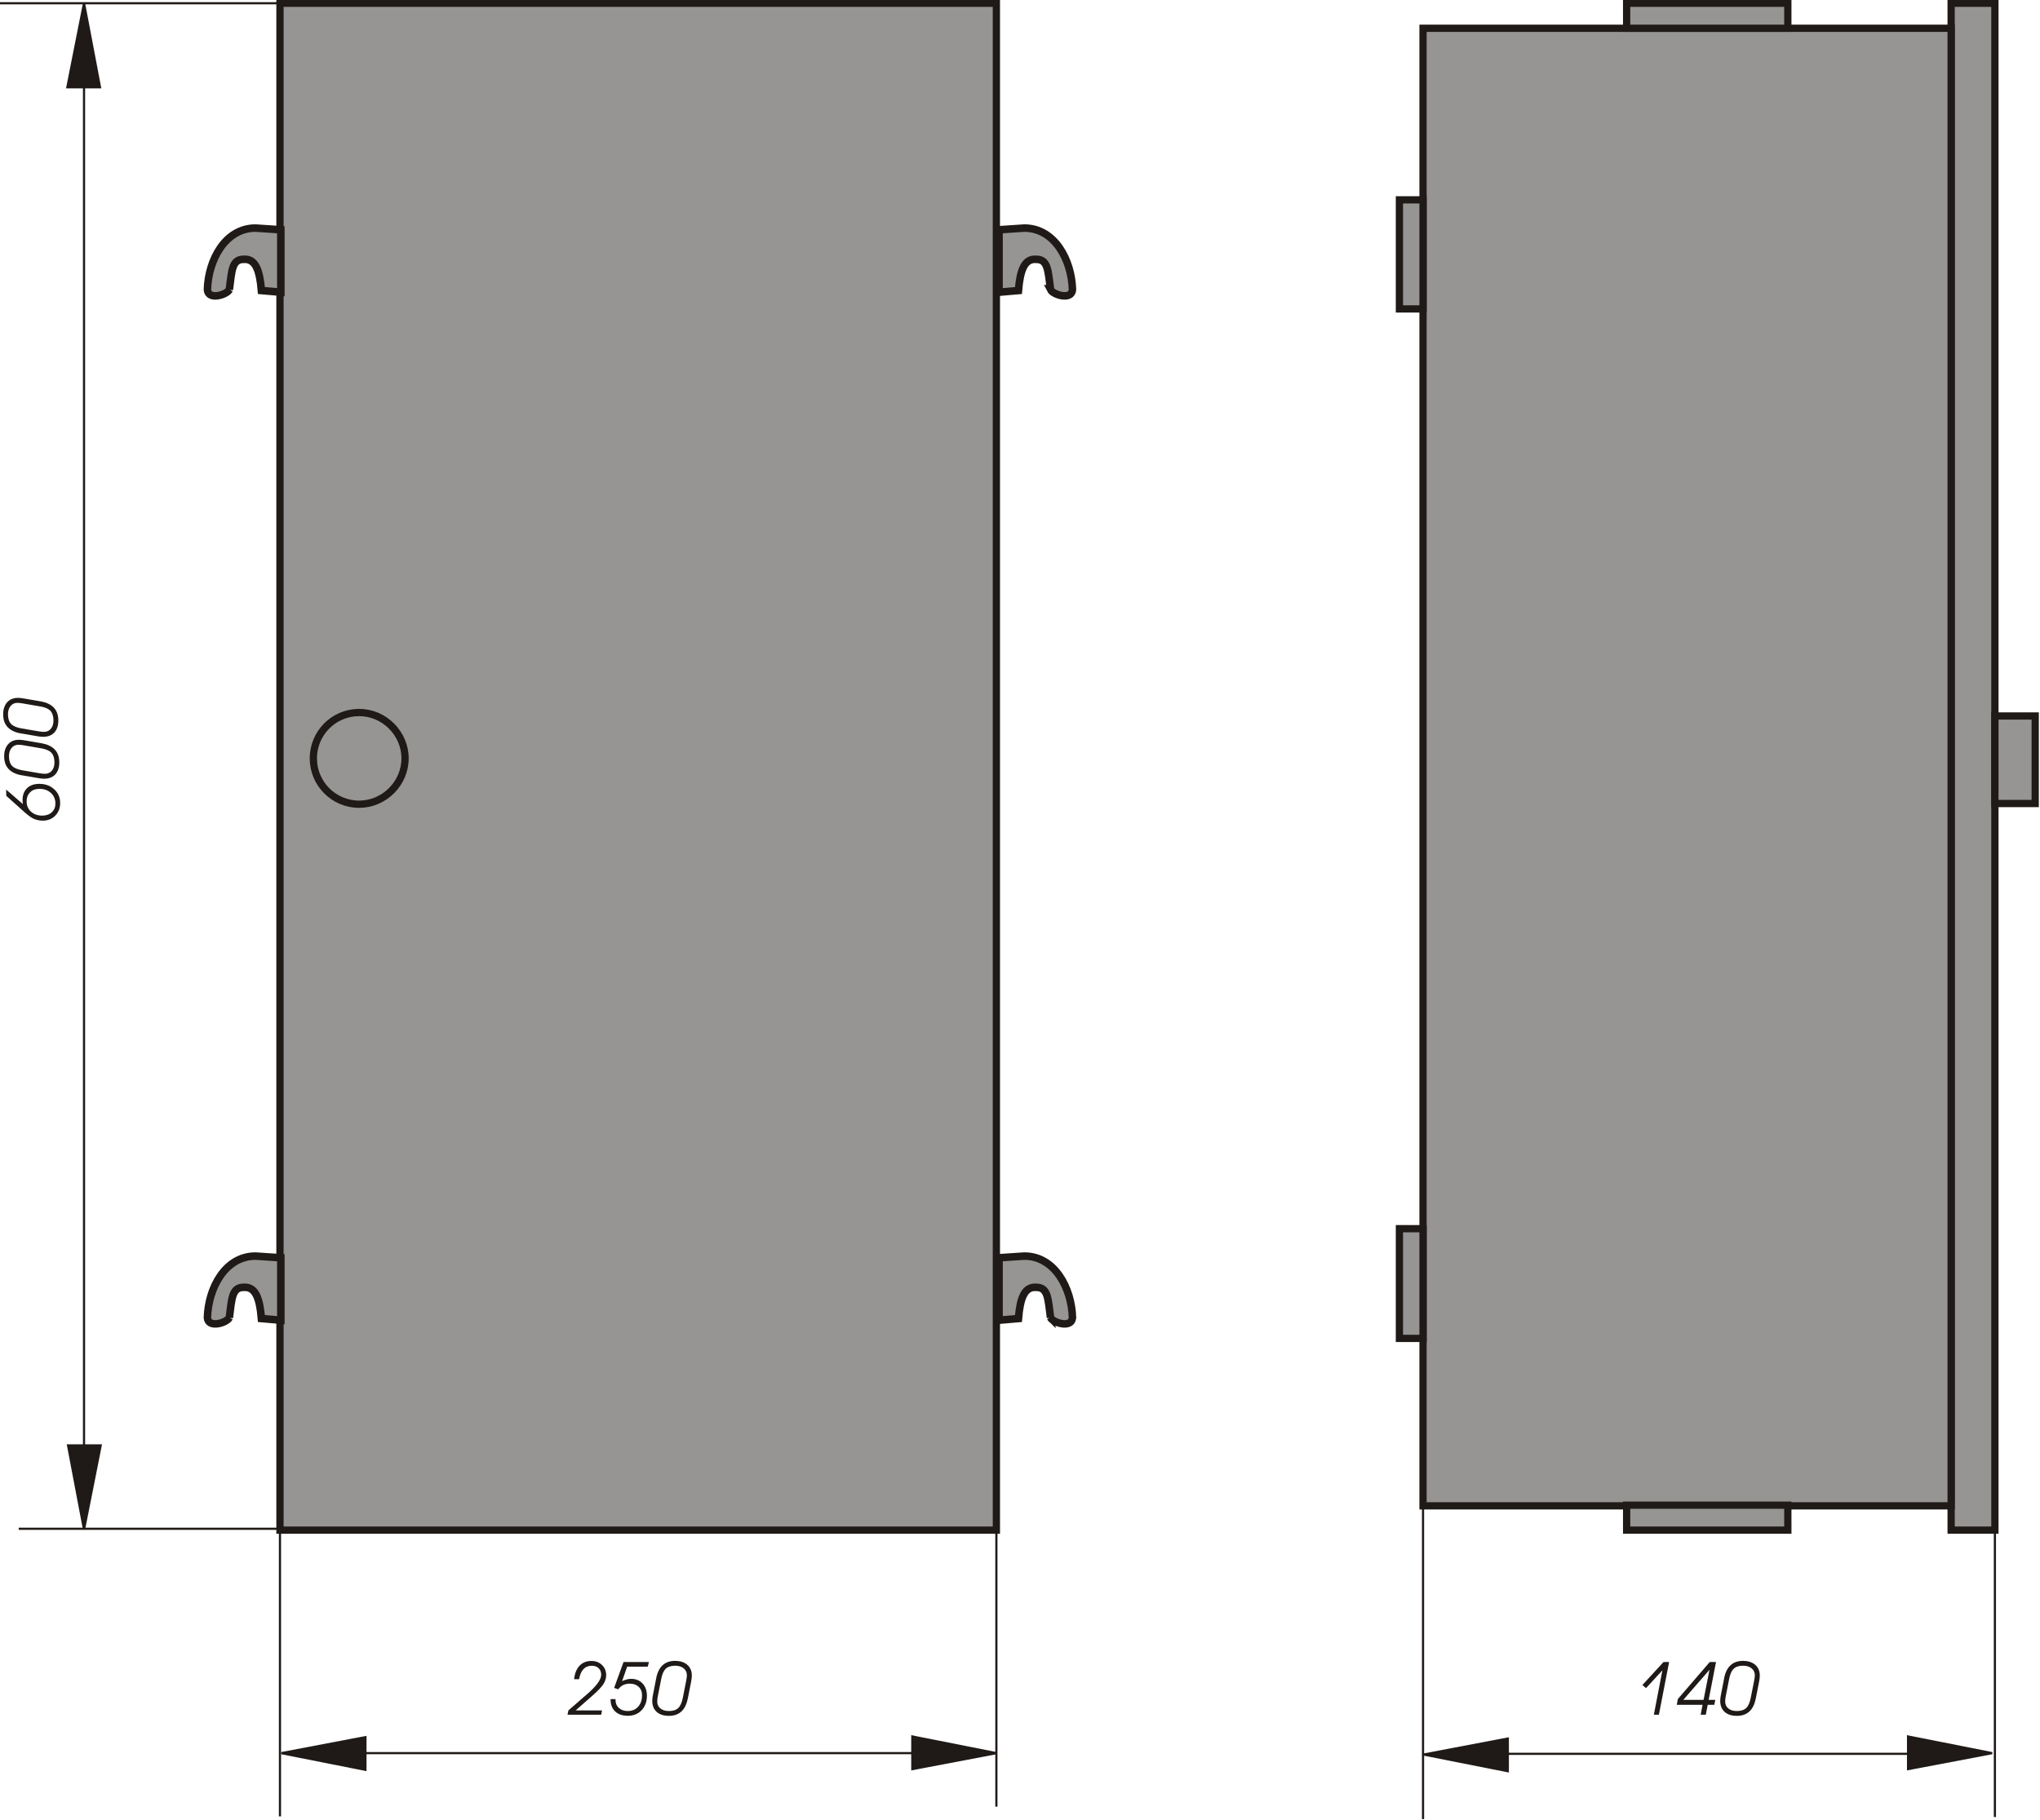 <?xml version="1.0" encoding="UTF-8" standalone="no"?>
<svg
   xmlns:dc="http://purl.org/dc/elements/1.1/"
   xmlns:cc="http://creativecommons.org/ns#"
   xmlns:rdf="http://www.w3.org/1999/02/22-rdf-syntax-ns#"
   xmlns:svg="http://www.w3.org/2000/svg"
   xmlns="http://www.w3.org/2000/svg"
   version="1.1"
   id="svg12910"
   viewBox="0 0 240.517 214.62"
   height="60.571mm"
   width="67.879mm">
  <defs
     id="defs12912" />
  <g
     transform="translate(-190.512,-807.97)"
     id="layer1">
    <g
       id="g13527"
       style="clip-rule:evenodd;fill-rule:evenodd;image-rendering:optimizeQuality;shape-rendering:geometricPrecision;text-rendering:geometricPrecision"
       transform="matrix(2.262,0,0,2.262,-237.584,601.439)">
      <polygon
         class="fil1 str3"
         points="189.683,167.064 187.981,167.064 188.814,171.446 "
         id="polygon12201"
         style="fill:#1f1a17;stroke:#1f1a17;stroke-width:0.113"
         transform="translate(4.821,-0.402)" />
      <polygon
         class="fil1 str3"
         points="283.886,182.24 283.886,183.942 288.269,183.109 "
         id="polygon12203"
         style="fill:#1f1a17;stroke:#1f1a17;stroke-width:0.113"
         transform="translate(4.821,-0.402)" />
      <polygon
         class="fil1 str3"
         points="231.986,182.24 231.986,183.942 236.368,183.109 "
         id="polygon12205"
         style="fill:#1f1a17;stroke:#1f1a17;stroke-width:0.113"
         transform="translate(4.821,-0.402)" />
      <polygon
         class="fil1 str3"
         points="263.025,184.05 263.025,182.348 258.642,183.181 "
         id="polygon12207"
         style="fill:#1f1a17;stroke:#1f1a17;stroke-width:0.113"
         transform="translate(4.821,-0.402)" />
      <polygon
         class="fil1 str3"
         points="203.482,183.978 203.482,182.275 199.1,183.109 "
         id="polygon12209"
         style="fill:#1f1a17;stroke:#1f1a17;stroke-width:0.113"
         transform="translate(4.821,-0.402)" />
      <polygon
         class="fil1 str3"
         points="187.945,96.258 189.647,96.258 188.814,91.876 "
         id="polygon12211"
         style="fill:#1f1a17;stroke:#1f1a17;stroke-width:0.113"
         transform="translate(4.821,-0.402)" />
      <polygon
         class="fil4 str4"
         points="236.368,171.482 236.368,91.876 199.027,91.876 199.027,171.482 "
         id="polygon12213"
         style="fill:#969594;stroke:#1f1a17;stroke-width:0.378"
         transform="translate(4.821,-0.402)" />
      <path
         class="fil4 str4"
         d="m 207.977,133.233 c 1.304,0 2.391,-1.087 2.391,-2.39 0,-1.304 -1.087,-2.391 -2.391,-2.391 -1.34,0 -2.39,1.087 -2.39,2.391 0,1.303 1.05,2.39 2.39,2.39 z"
         id="path12215"
         style="fill:#969594;stroke:#1f1a17;stroke-width:0.378" />
      <polygon
         class="fil4 str4"
         points="288.413,171.482 288.413,91.876 286.132,91.876 286.132,171.482 "
         id="polygon12217"
         style="fill:#969594;stroke:#1f1a17;stroke-width:0.378"
         transform="translate(4.821,-0.402)" />
      <polygon
         class="fil4 str4"
         points="286.132,170.215 286.132,93.18 258.606,93.18 258.606,170.215 "
         id="polygon12219"
         style="fill:#969594;stroke:#1f1a17;stroke-width:0.378"
         transform="translate(4.821,-0.402)" />
      <polygon
         class="fil4 str4"
         points="290.514,133.599 290.514,129.035 288.413,129.035 288.413,133.599 "
         id="polygon12221"
         style="fill:#969594;stroke:#1f1a17;stroke-width:0.378"
         transform="translate(4.821,-0.402)" />
      <polygon
         class="fil4 str4"
         points="277.62,93.18 277.62,91.876 269.218,91.876 269.218,93.18 "
         id="polygon12223"
         style="fill:#969594;stroke:#1f1a17;stroke-width:0.378"
         transform="translate(4.821,-0.402)" />
      <polygon
         class="fil4 str4"
         points="277.62,171.482 277.62,170.18 269.218,170.18 269.218,171.482 "
         id="polygon12225"
         style="fill:#969594;stroke:#1f1a17;stroke-width:0.378"
         transform="translate(4.821,-0.402)" />
      <path
         class="fil3 str3"
         d="m 266.396,182.742 24.557,0 m -84.134,-0.036 30.677,0 m -43.861,-12.894 0,-77.036 m 10.214,-1.303 -14.632,0 m 74.21,78.339 0,16.334 m 29.807,-16.334 0,16.225"
         id="path12227"
         style="fill:none;stroke:#1f1a17;stroke-width:0.113" />
      <polygon
         class="fil4 str4"
         points="258.606,107.812 258.606,102.125 257.375,102.125 257.375,107.812 "
         id="polygon12229"
         style="fill:#969594;stroke:#1f1a17;stroke-width:0.378"
         transform="translate(4.821,-0.402)" />
      <polygon
         class="fil4 str4"
         points="258.606,161.486 258.606,155.765 257.375,155.765 257.375,161.486 "
         id="polygon12231"
         style="fill:#969594;stroke:#1f1a17;stroke-width:0.378"
         transform="translate(4.821,-0.402)" />
      <path
         class="fil3 str3"
         d="m 203.848,169.813 0,16.19 m 37.341,-16.19 0,15.682 m -37.196,-14.486 -13.763,0"
         id="path12233"
         style="fill:none;stroke:#1f1a17;stroke-width:0.113" />
      <path
         class="fil4 str5"
         d="m 201.209,106.407 c -0.132,0.264 -1.1,0.573 -1.143,1.6e-4 0.044,-1.54 0.923,-3.212 2.508,-3.212 l 1.319,0.088 0,3.256 -1.012,-0.088 c -0.088,-1.056 -0.308,-1.672 -0.924,-1.627 -0.616,-1.6e-4 -0.616,0.572 -0.748,1.583 z"
         id="path12235"
         style="fill:#969594;stroke:#1f1a17;stroke-width:0.393" />
      <path
         class="fil4 str5"
         d="m 201.209,160.003 c -0.132,0.265 -1.1,0.572 -1.143,0 0.044,-1.54 0.923,-3.211 2.508,-3.211 l 1.319,0.087 0,3.256 -1.012,-0.087 c -0.088,-1.056 -0.308,-1.672 -0.924,-1.627 -0.616,0 -0.616,0.571 -0.748,1.583 z"
         id="path12237"
         style="fill:#969594;stroke:#1f1a17;stroke-width:0.393" />
      <path
         class="fil4 str5"
         d="m 244.011,106.407 c 0.131,0.264 1.1,0.573 1.144,1.6e-4 -0.043,-1.54 -0.924,-3.212 -2.509,-3.212 l -1.319,0.088 0,3.256 1.012,-0.088 c 0.088,-1.056 0.307,-1.672 0.925,-1.627 0.615,-1.6e-4 0.615,0.572 0.748,1.583 z"
         id="path12239"
         style="fill:#969594;stroke:#1f1a17;stroke-width:0.393" />
      <path
         class="fil4 str5"
         d="m 244.011,160.003 c 0.131,0.265 1.1,0.572 1.144,0 -0.043,-1.54 -0.924,-3.211 -2.509,-3.211 l -1.319,0.087 0,3.256 1.012,-0.087 c 0.088,-1.056 0.307,-1.672 0.925,-1.627 0.615,0 0.615,0.571 0.748,1.583 z"
         id="path12241"
         style="fill:#969594;stroke:#1f1a17;stroke-width:0.393" />
      <path
         class="fil1"
         d="m 220.591,180.704 -1.756,0 0.047,-0.225 0.812,-0.708 c 0.03,-0.026 0.075,-0.065 0.134,-0.115 0.509,-0.439 0.763,-0.783 0.763,-1.033 0,-0.143 -0.044,-0.257 -0.132,-0.344 -0.088,-0.086 -0.207,-0.128 -0.355,-0.128 -0.182,0 -0.328,0.058 -0.438,0.175 -0.111,0.117 -0.186,0.292 -0.227,0.526 l -0.26,-1.6e-4 c 0.032,-0.301 0.125,-0.535 0.283,-0.702 0.158,-0.167 0.363,-0.25 0.616,-0.25 0.226,0 0.41,0.07 0.555,0.211 0.145,0.14 0.217,0.317 0.217,0.531 0,0.161 -0.049,0.316 -0.145,0.467 -0.097,0.151 -0.295,0.358 -0.593,0.621 l -0.855,0.75 1.377,0 -0.042,0.225 z m 0.746,-0.815 0,0.048 c 0,0.17 0.059,0.309 0.177,0.415 0.118,0.106 0.272,0.159 0.461,0.159 0.225,-1.6e-4 0.405,-0.075 0.541,-0.225 0.136,-0.15 0.204,-0.351 0.204,-0.603 0,-0.18 -0.058,-0.324 -0.175,-0.434 -0.116,-0.109 -0.271,-0.165 -0.464,-0.165 -0.129,-1.6e-4 -0.242,0.025 -0.343,0.073 -0.1,0.049 -0.186,0.123 -0.259,0.222 l -0.214,-0.074 0.491,-1.351 1.323,0 -0.062,0.244 -1.074,0 -0.26,0.75 c 0.093,-0.039 0.178,-0.068 0.254,-0.087 0.077,-0.019 0.149,-0.028 0.214,-0.028 0.247,0 0.445,0.081 0.597,0.242 0.151,0.162 0.226,0.375 0.226,0.639 1.6e-4,0.309 -0.092,0.56 -0.276,0.754 -0.183,0.194 -0.423,0.291 -0.717,0.291 -0.282,0 -0.502,-0.076 -0.661,-0.226 -0.159,-0.15 -0.239,-0.359 -0.239,-0.625 l 0,-0.019 0.255,0 z m 2.123,-1.096 c 0.058,-0.296 0.169,-0.519 0.333,-0.67 0.164,-0.151 0.379,-0.227 0.645,-0.227 0.272,0 0.486,0.069 0.643,0.207 0.156,0.138 0.235,0.324 0.235,0.56 1.6e-4,0.04 -0.003,0.086 -0.009,0.137 -0.005,0.051 -0.014,0.105 -0.025,0.164 l -0.177,0.902 c -0.061,0.297 -0.172,0.521 -0.336,0.671 -0.164,0.15 -0.378,0.225 -0.642,0.225 -0.278,0 -0.494,-0.069 -0.646,-0.207 -0.152,-0.138 -0.229,-0.332 -0.229,-0.582 0,-0.042 0.003,-0.084 0.008,-0.129 0.005,-0.044 0.012,-0.092 0.023,-0.145 l 0.177,-0.907 z m 1.385,1.033 0.175,-0.889 c 0.013,-0.065 0.023,-0.122 0.028,-0.167 0.007,-0.046 0.01,-0.087 0.01,-0.124 0,-0.148 -0.056,-0.268 -0.167,-0.36 -0.112,-0.092 -0.259,-0.138 -0.444,-0.138 -0.214,-1.6e-4 -0.377,0.052 -0.487,0.155 -0.111,0.103 -0.191,0.281 -0.24,0.531 l -0.175,0.893 c -0.012,0.059 -0.02,0.112 -0.026,0.159 -0.005,0.047 -0.008,0.09 -0.008,0.129 0,0.15 0.055,0.27 0.165,0.36 0.11,0.091 0.257,0.136 0.441,0.136 0.215,-1.6e-4 0.377,-0.051 0.488,-0.154 0.11,-0.103 0.19,-0.28 0.239,-0.532 z m 50.875,0.878 -0.262,0 0.445,-2.313 -0.852,0.925 -0.189,-0.162 1.101,-1.199 0.291,0 -0.534,2.75 z m 1.273,-0.774 1.056,0 0.31,-1.57 -1.366,1.57 z m 1.173,0.774 -0.268,0 0.1,-0.518 -1.345,0 0.057,-0.302 1.663,-1.93 0.325,0 -0.383,1.976 0.345,0 -0.051,0.256 -0.344,0 -0.1,0.518 z m 0.957,-1.911 c 0.058,-0.296 0.169,-0.519 0.334,-0.67 0.164,-0.151 0.379,-0.227 0.645,-0.227 0.272,0 0.486,0.069 0.643,0.207 0.156,0.138 0.235,0.324 0.235,0.56 0,0.04 -0.002,0.086 -0.008,0.137 -0.005,0.051 -0.014,0.105 -0.025,0.164 l -0.177,0.902 c -0.061,0.297 -0.172,0.521 -0.336,0.671 -0.164,0.15 -0.378,0.225 -0.642,0.225 -0.278,0 -0.494,-0.069 -0.646,-0.207 -0.153,-0.138 -0.229,-0.332 -0.229,-0.582 1.6e-4,-0.042 0.002,-0.084 0.008,-0.129 0.005,-0.044 0.012,-0.092 0.023,-0.145 l 0.177,-0.907 z m 1.385,1.033 0.176,-0.889 c 0.013,-0.065 0.023,-0.122 0.028,-0.167 0.007,-0.046 0.01,-0.087 0.01,-0.124 0,-0.148 -0.056,-0.268 -0.167,-0.36 -0.112,-0.092 -0.259,-0.138 -0.444,-0.138 -0.214,-1.6e-4 -0.377,0.052 -0.487,0.155 -0.11,0.103 -0.191,0.281 -0.24,0.531 l -0.176,0.893 c -0.011,0.059 -0.02,0.112 -0.025,0.159 -0.006,0.047 -0.008,0.09 -0.008,0.129 1.6e-4,0.15 0.055,0.27 0.165,0.36 0.11,0.091 0.257,0.136 0.441,0.136 0.215,-1.5e-4 0.378,-0.051 0.488,-0.154 0.11,-0.103 0.19,-0.28 0.239,-0.532 z"
         id="path12297"
         style="fill:#1f1a17" />
      <path
         class="fil1"
         d="m 191.284,132.432 c -0.196,0.005 -0.353,0.069 -0.471,0.192 -0.118,0.124 -0.174,0.284 -0.17,0.481 0.005,0.216 0.086,0.392 0.243,0.528 0.157,0.135 0.356,0.2 0.598,0.194 0.202,-0.005 0.363,-0.067 0.484,-0.187 0.122,-0.12 0.18,-0.274 0.175,-0.463 -0.005,-0.224 -0.088,-0.406 -0.249,-0.545 -0.16,-0.139 -0.363,-0.206 -0.61,-0.2 z m -1.701,0.362 -0.008,-0.325 0.872,0.755 c -0.003,-0.029 -0.007,-0.058 -0.01,-0.089 -0.003,-0.03 -0.005,-0.06 -0.006,-0.087 -0.006,-0.264 0.065,-0.475 0.215,-0.631 0.15,-0.157 0.358,-0.238 0.623,-0.245 0.317,-0.008 0.581,0.081 0.794,0.266 0.212,0.184 0.322,0.42 0.328,0.71 0.006,0.265 -0.073,0.487 -0.24,0.665 -0.166,0.178 -0.378,0.27 -0.635,0.276 -0.085,0.002 -0.169,-0.004 -0.251,-0.02 -0.082,-0.015 -0.161,-0.039 -0.24,-0.072 -0.141,-0.061 -0.329,-0.198 -0.564,-0.413 -0.043,-0.04 -0.077,-0.069 -0.098,-0.089 l -0.782,-0.701 z m 0.81,-1.068 c -0.297,-0.051 -0.523,-0.156 -0.678,-0.317 -0.155,-0.161 -0.236,-0.373 -0.242,-0.639 -0.006,-0.273 0.057,-0.488 0.191,-0.648 0.134,-0.16 0.319,-0.243 0.554,-0.249 0.041,-0.001 0.086,4.7e-4 0.137,0.005 0.051,0.005 0.105,0.012 0.164,0.022 l 0.906,0.155 c 0.299,0.054 0.525,0.16 0.679,0.32 0.154,0.16 0.235,0.372 0.241,0.636 0.007,0.278 -0.057,0.495 -0.192,0.65 -0.134,0.156 -0.326,0.237 -0.577,0.242 -0.041,0.001 -0.084,0 -0.128,-0.004 -0.044,-0.004 -0.092,-0.01 -0.145,-0.019 l -0.91,-0.156 z m 0.999,-1.409 -0.893,-0.154 c -0.066,-0.011 -0.122,-0.019 -0.168,-0.024 -0.046,-0.005 -0.087,-0.007 -0.124,-0.007 -0.148,0.004 -0.267,0.062 -0.356,0.176 -0.09,0.114 -0.132,0.262 -0.128,0.447 0.005,0.213 0.061,0.375 0.166,0.483 0.106,0.108 0.285,0.184 0.536,0.227 l 0.898,0.154 c 0.059,0.01 0.112,0.017 0.16,0.022 0.047,0.004 0.09,0.006 0.13,0.005 0.149,-0.003 0.269,-0.061 0.356,-0.174 0.088,-0.113 0.13,-0.261 0.125,-0.445 -0.005,-0.215 -0.061,-0.376 -0.166,-0.484 -0.105,-0.108 -0.284,-0.183 -0.537,-0.227 z m -1.051,-0.776 c -0.297,-0.05 -0.523,-0.156 -0.678,-0.317 -0.155,-0.16 -0.236,-0.373 -0.242,-0.639 -0.006,-0.272 0.057,-0.487 0.192,-0.648 0.134,-0.16 0.318,-0.242 0.554,-0.249 0.041,-0.001 0.086,4.7e-4 0.137,0.005 0.051,0.004 0.105,0.012 0.164,0.022 l 0.906,0.155 c 0.299,0.054 0.525,0.16 0.68,0.32 0.154,0.16 0.234,0.372 0.241,0.636 0.007,0.278 -0.057,0.495 -0.192,0.651 -0.134,0.156 -0.326,0.236 -0.577,0.243 -0.041,9.4e-4 -0.084,-6.2e-4 -0.128,-0.005 -0.044,-0.004 -0.093,-0.01 -0.145,-0.019 l -0.91,-0.156 z m 0.999,-1.408 -0.893,-0.154 c -0.066,-0.012 -0.122,-0.02 -0.168,-0.024 -0.046,-0.006 -0.087,-0.008 -0.124,-0.007 -0.148,0.003 -0.268,0.061 -0.356,0.175 -0.09,0.114 -0.132,0.262 -0.127,0.447 0.005,0.214 0.06,0.375 0.166,0.483 0.106,0.107 0.285,0.184 0.536,0.227 l 0.897,0.153 c 0.059,0.011 0.113,0.018 0.16,0.022 0.047,0.004 0.09,0.006 0.13,0.005 0.15,-0.003 0.269,-0.061 0.356,-0.174 0.088,-0.112 0.13,-0.26 0.125,-0.445 -0.005,-0.215 -0.061,-0.376 -0.166,-0.484 -0.105,-0.108 -0.284,-0.183 -0.537,-0.226 z"
         id="path12301"
         style="fill:#1f1a17" />
    </g>
  </g>
</svg>
